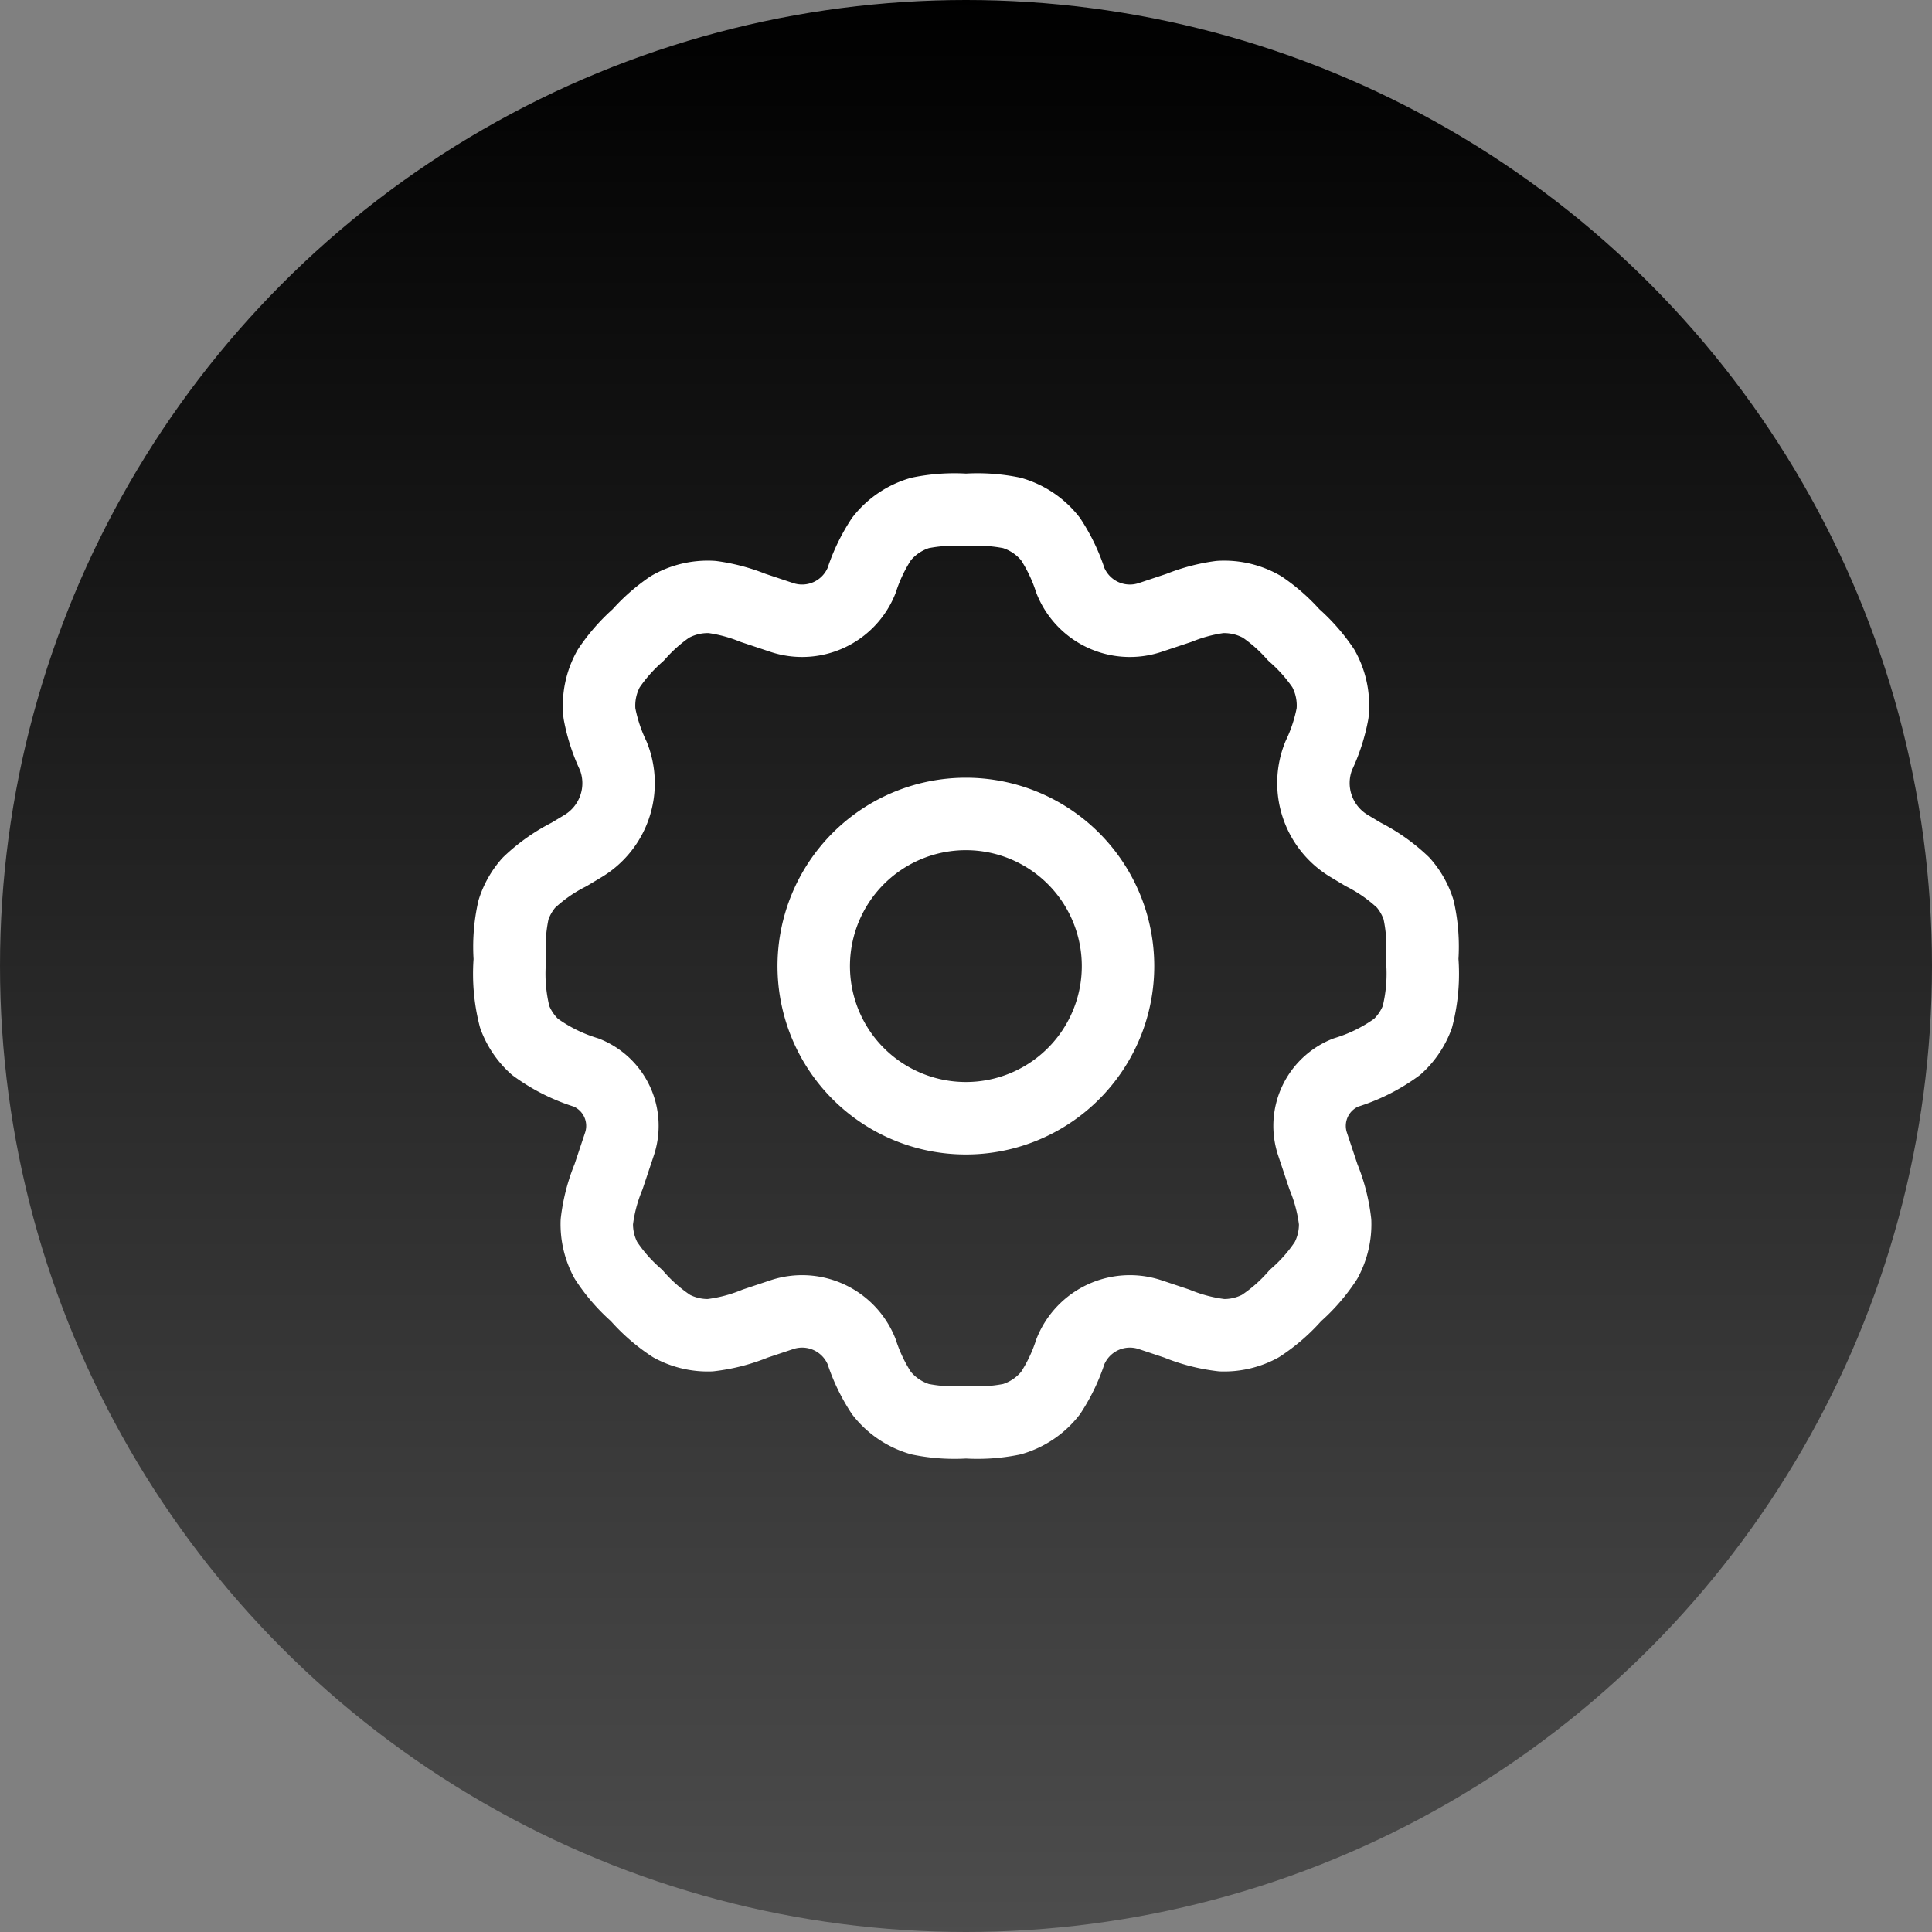 <svg xmlns="http://www.w3.org/2000/svg" xmlns:xlink="http://www.w3.org/1999/xlink" width="80" height="80" viewBox="0 0 80 80">
  <rect x="0" y="0" width="80" height="80" fill="#808080" stroke="none"/>
  <defs>
    <linearGradient id="linear-gradient" x1="0.5" x2="0.5" y2="1" gradientUnits="objectBoundingBox">
      <stop offset="0"/>
      <stop offset="1" stop-color="#4d4d4d"/>
    </linearGradient>
  </defs>
  <g id="service6_icon" transform="translate(-1021 -1769)">
    <circle id="Ellipse_35" data-name="Ellipse 35" cx="40" cy="40" r="40" transform="translate(1021 1769)" fill="url(#linear-gradient)"/>
    <g id="gear-svgrepo-com_2_" data-name="gear-svgrepo-com (2)" transform="translate(1039.113 1787.113)">
      <path id="Path_4912" data-name="Path 4912" d="M21.591,15.3A6.3,6.3,0,1,1,15.3,9,6.3,6.3,0,0,1,21.591,15.3Z" transform="translate(6.591 6.591)" fill="none" stroke="#fff" stroke-linecap="round" stroke-linejoin="round" stroke-width="3"/>
      <path id="Path_4913" data-name="Path 4913" d="M23.785,3.126A7.153,7.153,0,0,0,21.887,3a7.153,7.153,0,0,0-1.9.126,3.148,3.148,0,0,0-1.6,1.081,7.149,7.149,0,0,0-.822,1.716,2.655,2.655,0,0,1-3.3,1.533l-1.2-.4a7.047,7.047,0,0,0-1.691-.449,3.148,3.148,0,0,0-1.752.414A7.048,7.048,0,0,0,8.314,8.179,7.12,7.12,0,0,0,7.09,9.572a3.148,3.148,0,0,0-.381,1.854,7.121,7.121,0,0,0,.575,1.763,3.038,3.038,0,0,1-1.257,3.733l-.582.349a6.946,6.946,0,0,0-1.661,1.171,3.148,3.148,0,0,0-.635,1.121A7.029,7.029,0,0,0,3,21.607,7.222,7.222,0,0,0,3.2,24a3.149,3.149,0,0,0,.832,1.229A7.137,7.137,0,0,0,6.166,26.3a2.376,2.376,0,0,1,1.372,2.958l-.452,1.355A7.04,7.04,0,0,0,6.6,32.482a3.147,3.147,0,0,0,.376,1.591,7.035,7.035,0,0,0,1.268,1.455A7.044,7.044,0,0,0,9.7,36.8a3.146,3.146,0,0,0,1.591.376,7.045,7.045,0,0,0,1.868-.483l1.106-.369a2.654,2.654,0,0,1,3.3,1.532,7.153,7.153,0,0,0,.822,1.716,3.149,3.149,0,0,0,1.6,1.081,7.158,7.158,0,0,0,1.9.126,7.158,7.158,0,0,0,1.9-.126,3.149,3.149,0,0,0,1.6-1.081,7.153,7.153,0,0,0,.822-1.716,2.654,2.654,0,0,1,3.3-1.532l1.105.369a7.046,7.046,0,0,0,1.868.483,3.148,3.148,0,0,0,1.591-.376,7.042,7.042,0,0,0,1.455-1.268,7.042,7.042,0,0,0,1.268-1.455,3.148,3.148,0,0,0,.376-1.591,7.046,7.046,0,0,0-.483-1.868l-.451-1.354A2.377,2.377,0,0,1,37.608,26.3a7.141,7.141,0,0,0,2.135-1.068A3.149,3.149,0,0,0,40.576,24a7.223,7.223,0,0,0,.2-2.4,7.028,7.028,0,0,0-.149-2.043,3.149,3.149,0,0,0-.635-1.121,6.95,6.95,0,0,0-1.661-1.171l-.583-.35a3.037,3.037,0,0,1-1.257-3.732,7.122,7.122,0,0,0,.575-1.763,3.148,3.148,0,0,0-.381-1.854A7.118,7.118,0,0,0,35.46,8.178,7.053,7.053,0,0,0,34.148,7.02,3.148,3.148,0,0,0,32.4,6.607a7.048,7.048,0,0,0-1.691.449l-1.2.4a2.654,2.654,0,0,1-3.3-1.532,7.15,7.15,0,0,0-.822-1.716A3.148,3.148,0,0,0,23.785,3.126Z" fill="none" stroke="#fff" stroke-linecap="round" stroke-linejoin="round" stroke-width="3"/>
    </g>
  </g>
</svg>

